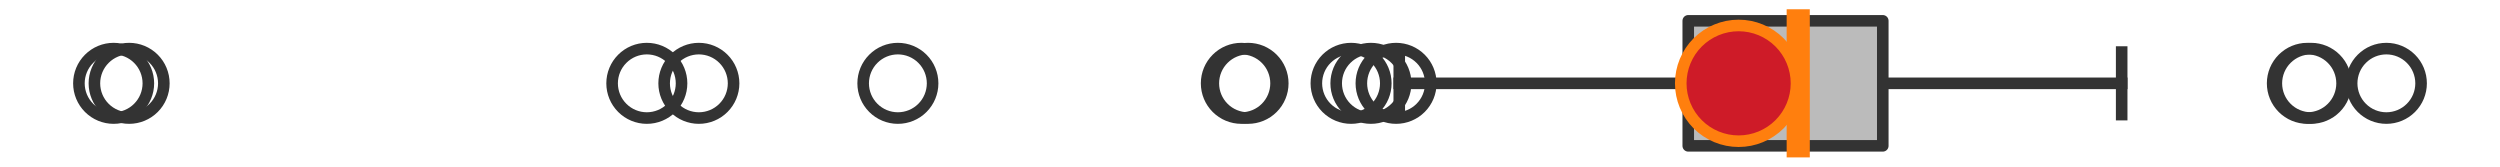<?xml version="1.0" encoding="utf-8" standalone="no"?>
<!DOCTYPE svg PUBLIC "-//W3C//DTD SVG 1.1//EN"
  "http://www.w3.org/Graphics/SVG/1.1/DTD/svg11.dtd">
<svg xmlns:xlink="http://www.w3.org/1999/xlink" width="216pt" height="14.4pt" viewBox="0 0 216 14.4" xmlns="http://www.w3.org/2000/svg" version="1.1">
 <defs>
  <style type="text/css">*{stroke-linejoin: round; stroke-linecap: butt}</style>
 </defs>
 <g id="figure_1">
  <g id="patch_1">
   <path d="M 0 14.4 
L 216 14.4 
L 216 0 
L 0 0 
z
" style="fill: #ffffff"/>
  </g>
  <g id="axes_1">
   <g id="patch_2">
    <path d="M 145.865 12.6 
L 145.865 1.8 
L 162.672 1.8 
L 162.672 12.6 
L 145.865 12.6 
z
" clip-path="url(#p9aae5e74c8)" style="fill: #bbbbbb; stroke: #333333; stroke-linejoin: miter"/>
   </g>
   <g id="line2d_1">
    <path d="M 145.865 7.2 
L 120.896 7.2 
" clip-path="url(#p9aae5e74c8)" style="fill: none; stroke: #333333; stroke-linecap: square"/>
   </g>
   <g id="line2d_2">
    <path d="M 162.672 7.2 
L 183.313 7.2 
" clip-path="url(#p9aae5e74c8)" style="fill: none; stroke: #333333; stroke-linecap: square"/>
   </g>
   <g id="line2d_3">
    <path d="M 120.896 9.9 
L 120.896 4.5 
" clip-path="url(#p9aae5e74c8)" style="fill: none; stroke: #333333; stroke-linecap: square"/>
   </g>
   <g id="line2d_4">
    <path d="M 183.313 9.9 
L 183.313 4.5 
" clip-path="url(#p9aae5e74c8)" style="fill: none; stroke: #333333; stroke-linecap: square"/>
   </g>
   <g id="line2d_5">
    <defs>
     <path id="m987030c392" d="M 0 3 
C 0.796 3 1.559 2.684 2.121 2.121 
C 2.684 1.559 3 0.796 3 0 
C 3 -0.796 2.684 -1.559 2.121 -2.121 
C 1.559 -2.684 0.796 -3 0 -3 
C -0.796 -3 -1.559 -2.684 -2.121 -2.121 
C -2.684 -1.559 -3 -0.796 -3 0 
C -3 0.796 -2.684 1.559 -2.121 2.121 
C -1.559 2.684 -0.796 3 0 3 
z
" style="stroke: #333333"/>
    </defs>
    <g clip-path="url(#p9aae5e74c8)">
     <use xlink:href="#m987030c392" x="120.621" y="7.2" style="fill-opacity: 0; stroke: #333333"/>
     <use xlink:href="#m987030c392" x="116.733" y="7.2" style="fill-opacity: 0; stroke: #333333"/>
     <use xlink:href="#m987030c392" x="60.382" y="7.2" style="fill-opacity: 0; stroke: #333333"/>
     <use xlink:href="#m987030c392" x="11.156" y="7.2" style="fill-opacity: 0; stroke: #333333"/>
     <use xlink:href="#m987030c392" x="107.831" y="7.2" style="fill-opacity: 0; stroke: #333333"/>
     <use xlink:href="#m987030c392" x="55.886" y="7.2" style="fill-opacity: 0; stroke: #333333"/>
     <use xlink:href="#m987030c392" x="118.447" y="7.2" style="fill-opacity: 0; stroke: #333333"/>
     <use xlink:href="#m987030c392" x="9.818" y="7.2" style="fill-opacity: 0; stroke: #333333"/>
     <use xlink:href="#m987030c392" x="77.577" y="7.2" style="fill-opacity: 0; stroke: #333333"/>
     <use xlink:href="#m987030c392" x="107.252" y="7.2" style="fill-opacity: 0; stroke: #333333"/>
     <use xlink:href="#m987030c392" x="206.182" y="7.2" style="fill-opacity: 0; stroke: #333333"/>
     <use xlink:href="#m987030c392" x="199.676" y="7.2" style="fill-opacity: 0; stroke: #333333"/>
     <use xlink:href="#m987030c392" x="199.356" y="7.2" style="fill-opacity: 0; stroke: #333333"/>
    </g>
   </g>
   <g id="line2d_6">
    <path d="M 155.367 12.6 
L 155.367 1.8 
" clip-path="url(#p9aae5e74c8)" style="fill: none; stroke: #ff7f0e; stroke-width: 2; stroke-linecap: square"/>
   </g>
   <g id="line2d_7">
    <defs>
     <path id="m498c394f11" d="M 0 -3 
L -3 3 
L 3 3 
z
" style="stroke: #2ca02c; stroke-linejoin: miter"/>
    </defs>
    <g clip-path="url(#p9aae5e74c8)">
     <use xlink:href="#m498c394f11" x="150.924" y="7.2" style="fill: #2ca02c; stroke: #2ca02c; stroke-linejoin: miter"/>
    </g>
   </g>
   <g id="line2d_8">
    <defs>
     <path id="m7002f04eb5" d="M 0 5 
C 1.326 5 2.598 4.473 3.536 3.536 
C 4.473 2.598 5 1.326 5 0 
C 5 -1.326 4.473 -2.598 3.536 -3.536 
C 2.598 -4.473 1.326 -5 0 -5 
C -1.326 -5 -2.598 -4.473 -3.536 -3.536 
C -4.473 -2.598 -5 -1.326 -5 0 
C -5 1.326 -4.473 2.598 -3.536 3.536 
C -2.598 4.473 -1.326 5 0 5 
z
" style="stroke: #ff7f0e"/>
    </defs>
    <g clip-path="url(#p9aae5e74c8)">
     <use xlink:href="#m7002f04eb5" x="150.217" y="7.2" style="fill: #ce1b28; stroke: #ff7f0e"/>
    </g>
   </g>
  </g>
 </g>
 <defs>
  <clipPath id="p9aae5e74c8">
   <rect x="0" y="-28.8" width="216" height="72"/>
  </clipPath>
 </defs>
</svg>
